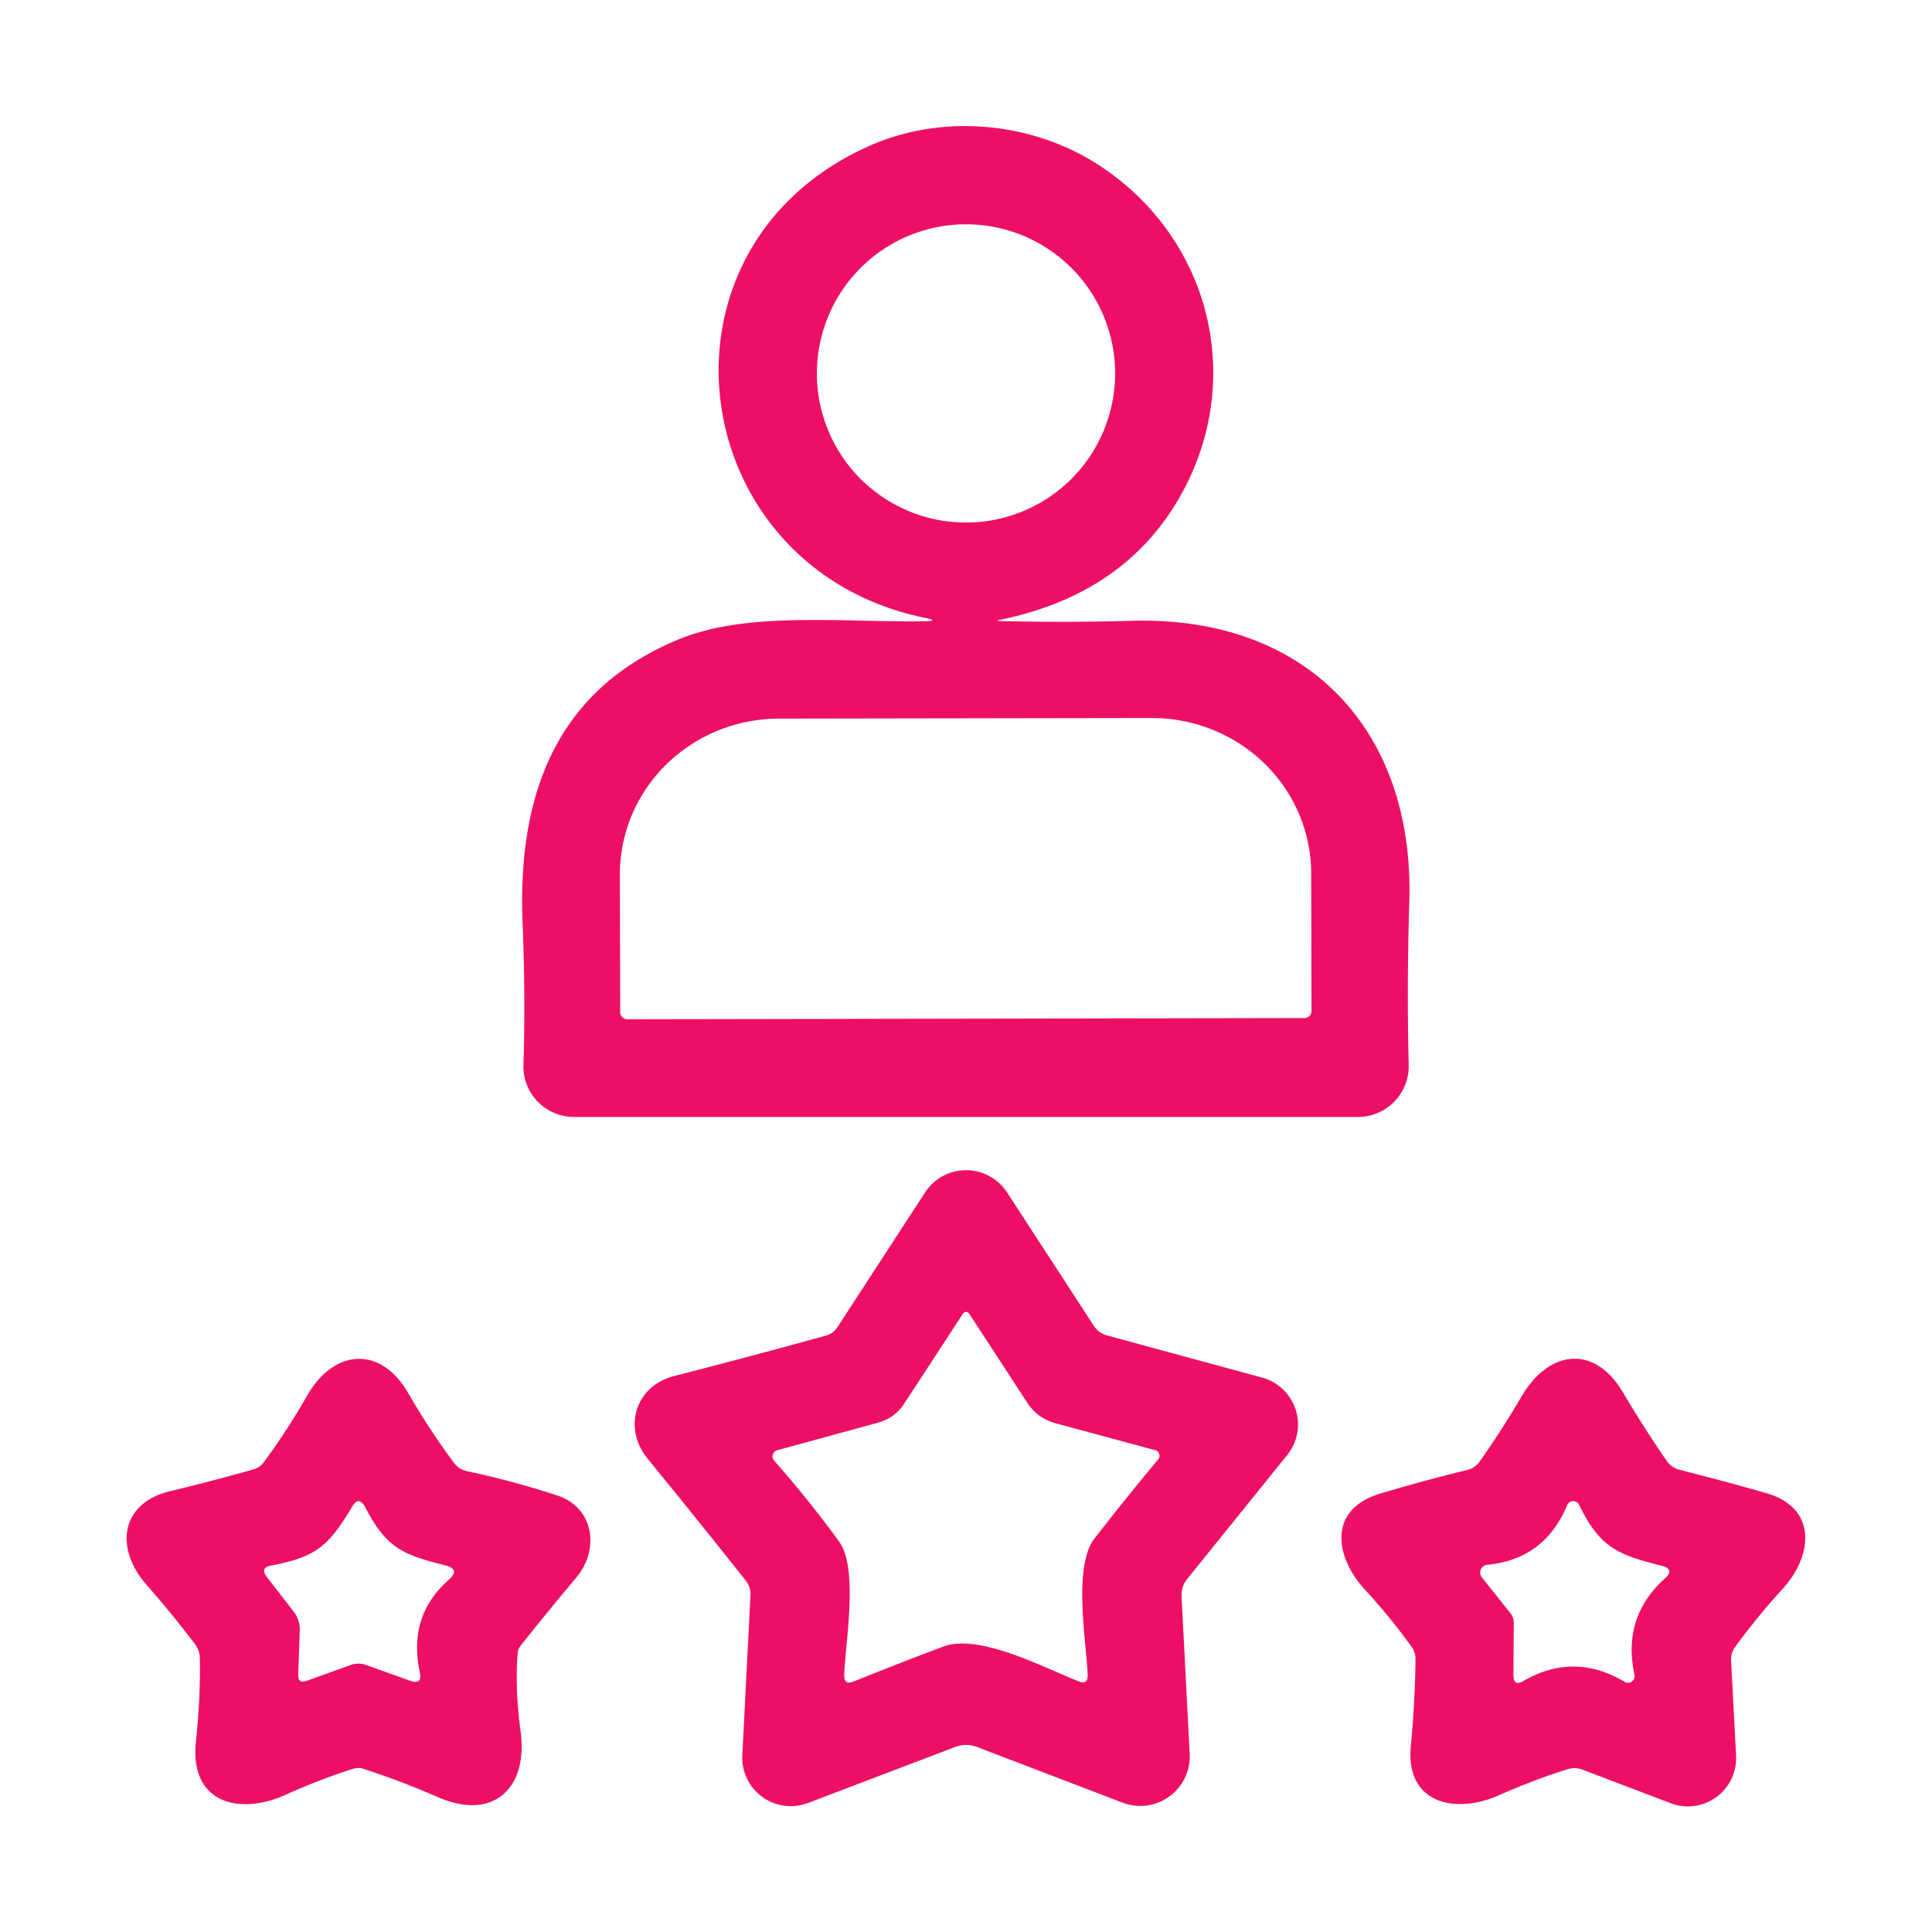 <?xml version="1.0" encoding="UTF-8" standalone="no"?>
<!DOCTYPE svg PUBLIC "-//W3C//DTD SVG 1.1//EN" "http://www.w3.org/Graphics/SVG/1.1/DTD/svg11.dtd">
<svg xmlns="http://www.w3.org/2000/svg" version="1.1" viewBox="0.00 0.00 128.00 128.00" width="128.00" height="128.00">
<path fill="#ed0f66" d="
  M 61.26 40.93
  C 45.34 37.65 42.40 16.52 57.50 9.71
  C 62.43 7.48 68.48 8.05 72.97 11.05
  C 80.57 16.13 82.61 25.95 77.75 33.61
  Q 74.05 39.45 66.28 41.06
  Q 65.88 41.14 66.29 41.15
  Q 70.82 41.25 74.98 41.13
  C 86.58 40.80 93.73 48.34 93.37 59.79
  Q 93.20 65.27 93.33 70.55
  A 3.36 3.36 0.0 0 1 89.97 74.00
  L 38.03 74.00
  A 3.35 3.34 1.0 0 1 34.68 70.54
  Q 34.82 66.09 34.62 61.07
  C 34.29 52.44 36.98 45.64 44.99 42.35
  C 49.56 40.47 55.95 41.25 61.24 41.16
  Q 62.28 41.14 61.26 40.93
  Z
  M 73.88 24.74
  A 9.88 9.88 0.0 0 0 64.00 14.86
  A 9.88 9.88 0.0 0 0 54.12 24.74
  A 9.88 9.88 0.0 0 0 64.00 34.62
  A 9.88 9.88 0.0 0 0 73.88 24.74
  Z
  M 41.56 67.53
  L 86.42 67.45
  A 0.47 0.47 0.0 0 0 86.89 66.98
  L 86.87 57.86
  A 10.55 10.31 -0.1 0 0 76.30 47.57
  L 51.60 47.61
  A 10.55 10.31 -0.1 0 0 41.07 57.94
  L 41.09 67.06
  A 0.47 0.47 0.0 0 0 41.56 67.53
  Z"
/>
<path fill="#ed0f66" d="
  M 63.26 115.75
  L 53.54 119.45
  A 3.22 3.21 -9.0 0 1 49.18 116.29
  L 49.72 105.70
  Q 49.75 105.15 49.40 104.71
  Q 46.25 100.73 42.92 96.66
  C 41.25 94.63 42.07 91.84 44.65 91.17
  Q 49.82 89.84 54.72 88.49
  Q 55.20 88.35 55.48 87.93
  L 61.29 79.00
  A 3.24 3.24 0.0 0 1 66.72 79.00
  L 72.47 87.84
  Q 72.79 88.33 73.36 88.48
  L 83.62 91.27
  A 3.22 3.22 0.0 0 1 85.28 96.40
  L 78.64 104.63
  A 1.66 1.61 63.8 0 0 78.28 105.74
  L 78.82 116.20
  A 3.28 3.28 0.0 0 1 74.37 119.43
  L 64.75 115.75
  Q 64.01 115.46 63.26 115.75
  Z
  M 51.29 96.77
  Q 53.66 99.47 55.59 102.13
  C 56.89 103.92 56.01 108.77 55.93 110.98
  Q 55.91 111.66 56.54 111.41
  Q 59.49 110.22 62.50 109.09
  C 64.87 108.20 69.17 110.49 71.45 111.39
  Q 72.09 111.65 72.06 110.96
  C 71.97 108.71 71.07 103.79 72.52 101.92
  Q 74.52 99.35 76.73 96.69
  A 0.38 0.38 0.0 0 0 76.54 96.08
  L 69.92 94.29
  Q 68.72 93.96 68.05 92.92
  L 64.21 87.03
  A 0.25 0.24 44.5 0 0 63.80 87.03
  L 59.89 93.02
  A 2.99 2.95 8.6 0 1 58.20 94.25
  L 51.50 96.08
  A 0.43 0.42 -28.3 0 0 51.29 96.77
  Z"
/>
<path fill="#ed0f66" d="
  M 12.92 108.93
  Q 11.40 106.92 9.71 105.00
  C 7.63 102.64 7.90 99.60 11.29 98.79
  Q 14.01 98.14 16.79 97.35
  A 1.27 1.25 9.6 0 0 17.49 96.86
  Q 19.03 94.77 20.35 92.46
  C 22.09 89.42 25.18 89.08 27.04 92.29
  Q 28.48 94.77 30.07 96.91
  Q 30.40 97.36 30.95 97.47
  Q 34.04 98.13 36.95 99.09
  C 39.37 99.90 39.73 102.68 38.18 104.52
  Q 36.28 106.78 34.50 109.02
  Q 34.31 109.27 34.29 109.59
  Q 34.12 112.01 34.49 114.70
  C 35.01 118.49 32.66 120.67 29.00 119.06
  Q 26.55 117.99 24.08 117.19
  Q 23.73 117.08 23.38 117.19
  Q 21.21 117.88 18.92 118.91
  C 15.82 120.31 12.55 119.44 12.98 115.39
  Q 13.29 112.48 13.24 109.88
  Q 13.23 109.35 12.92 108.93
  Z
  M 29.50 103.71
  C 26.63 102.98 25.62 102.57 24.20 99.87
  Q 23.78 99.06 23.32 99.84
  C 21.78 102.41 20.97 103.15 17.97 103.72
  Q 17.20 103.86 17.68 104.48
  L 19.46 106.78
  Q 19.88 107.32 19.86 108.01
  L 19.76 110.95
  Q 19.74 111.57 20.32 111.36
  L 23.23 110.31
  Q 23.74 110.13 24.26 110.31
  L 27.16 111.35
  Q 28.00 111.65 27.81 110.78
  Q 27.02 107.05 29.73 104.67
  Q 30.53 103.97 29.50 103.71
  Z"
/>
<path fill="#ed0f66" d="
  M 103.81 117.23
  Q 101.67 117.90 99.28 118.95
  C 96.46 120.20 93.11 119.53 93.47 115.69
  Q 93.75 112.74 93.78 109.90
  Q 93.78 109.47 93.53 109.12
  Q 92.11 107.14 90.44 105.33
  C 88.45 103.18 87.93 100.01 91.43 98.96
  Q 94.36 98.08 97.21 97.39
  Q 97.73 97.26 98.04 96.82
  Q 99.50 94.75 100.83 92.48
  C 102.60 89.48 105.61 89.01 107.53 92.26
  Q 108.89 94.56 110.41 96.77
  A 1.50 1.50 0.0 0 0 111.28 97.38
  Q 114.14 98.10 117.01 98.92
  C 120.45 99.91 120.09 103.09 118.11 105.26
  Q 116.38 107.16 114.96 109.11
  Q 114.66 109.52 114.69 110.03
  L 115.02 116.31
  A 3.20 3.20 0.0 0 1 110.69 119.47
  L 104.89 117.26
  Q 104.36 117.05 103.81 117.23
  Z
  M 110.08 103.73
  C 107.13 103.00 106.00 102.51 104.61 99.69
  A 0.43 0.43 0.0 0 0 103.83 99.72
  Q 102.32 103.32 98.53 103.67
  A 0.52 0.52 0.0 0 0 98.18 104.51
  L 100.07 106.88
  A 1.04 1.03 -64.5 0 1 100.29 107.52
  L 100.27 110.99
  Q 100.27 111.75 100.93 111.37
  Q 104.29 109.43 107.64 111.43
  A 0.44 0.44 0.0 0 0 108.29 110.96
  Q 107.46 107.14 110.30 104.58
  Q 110.99 103.96 110.08 103.73
  Z"
/>
</svg>
